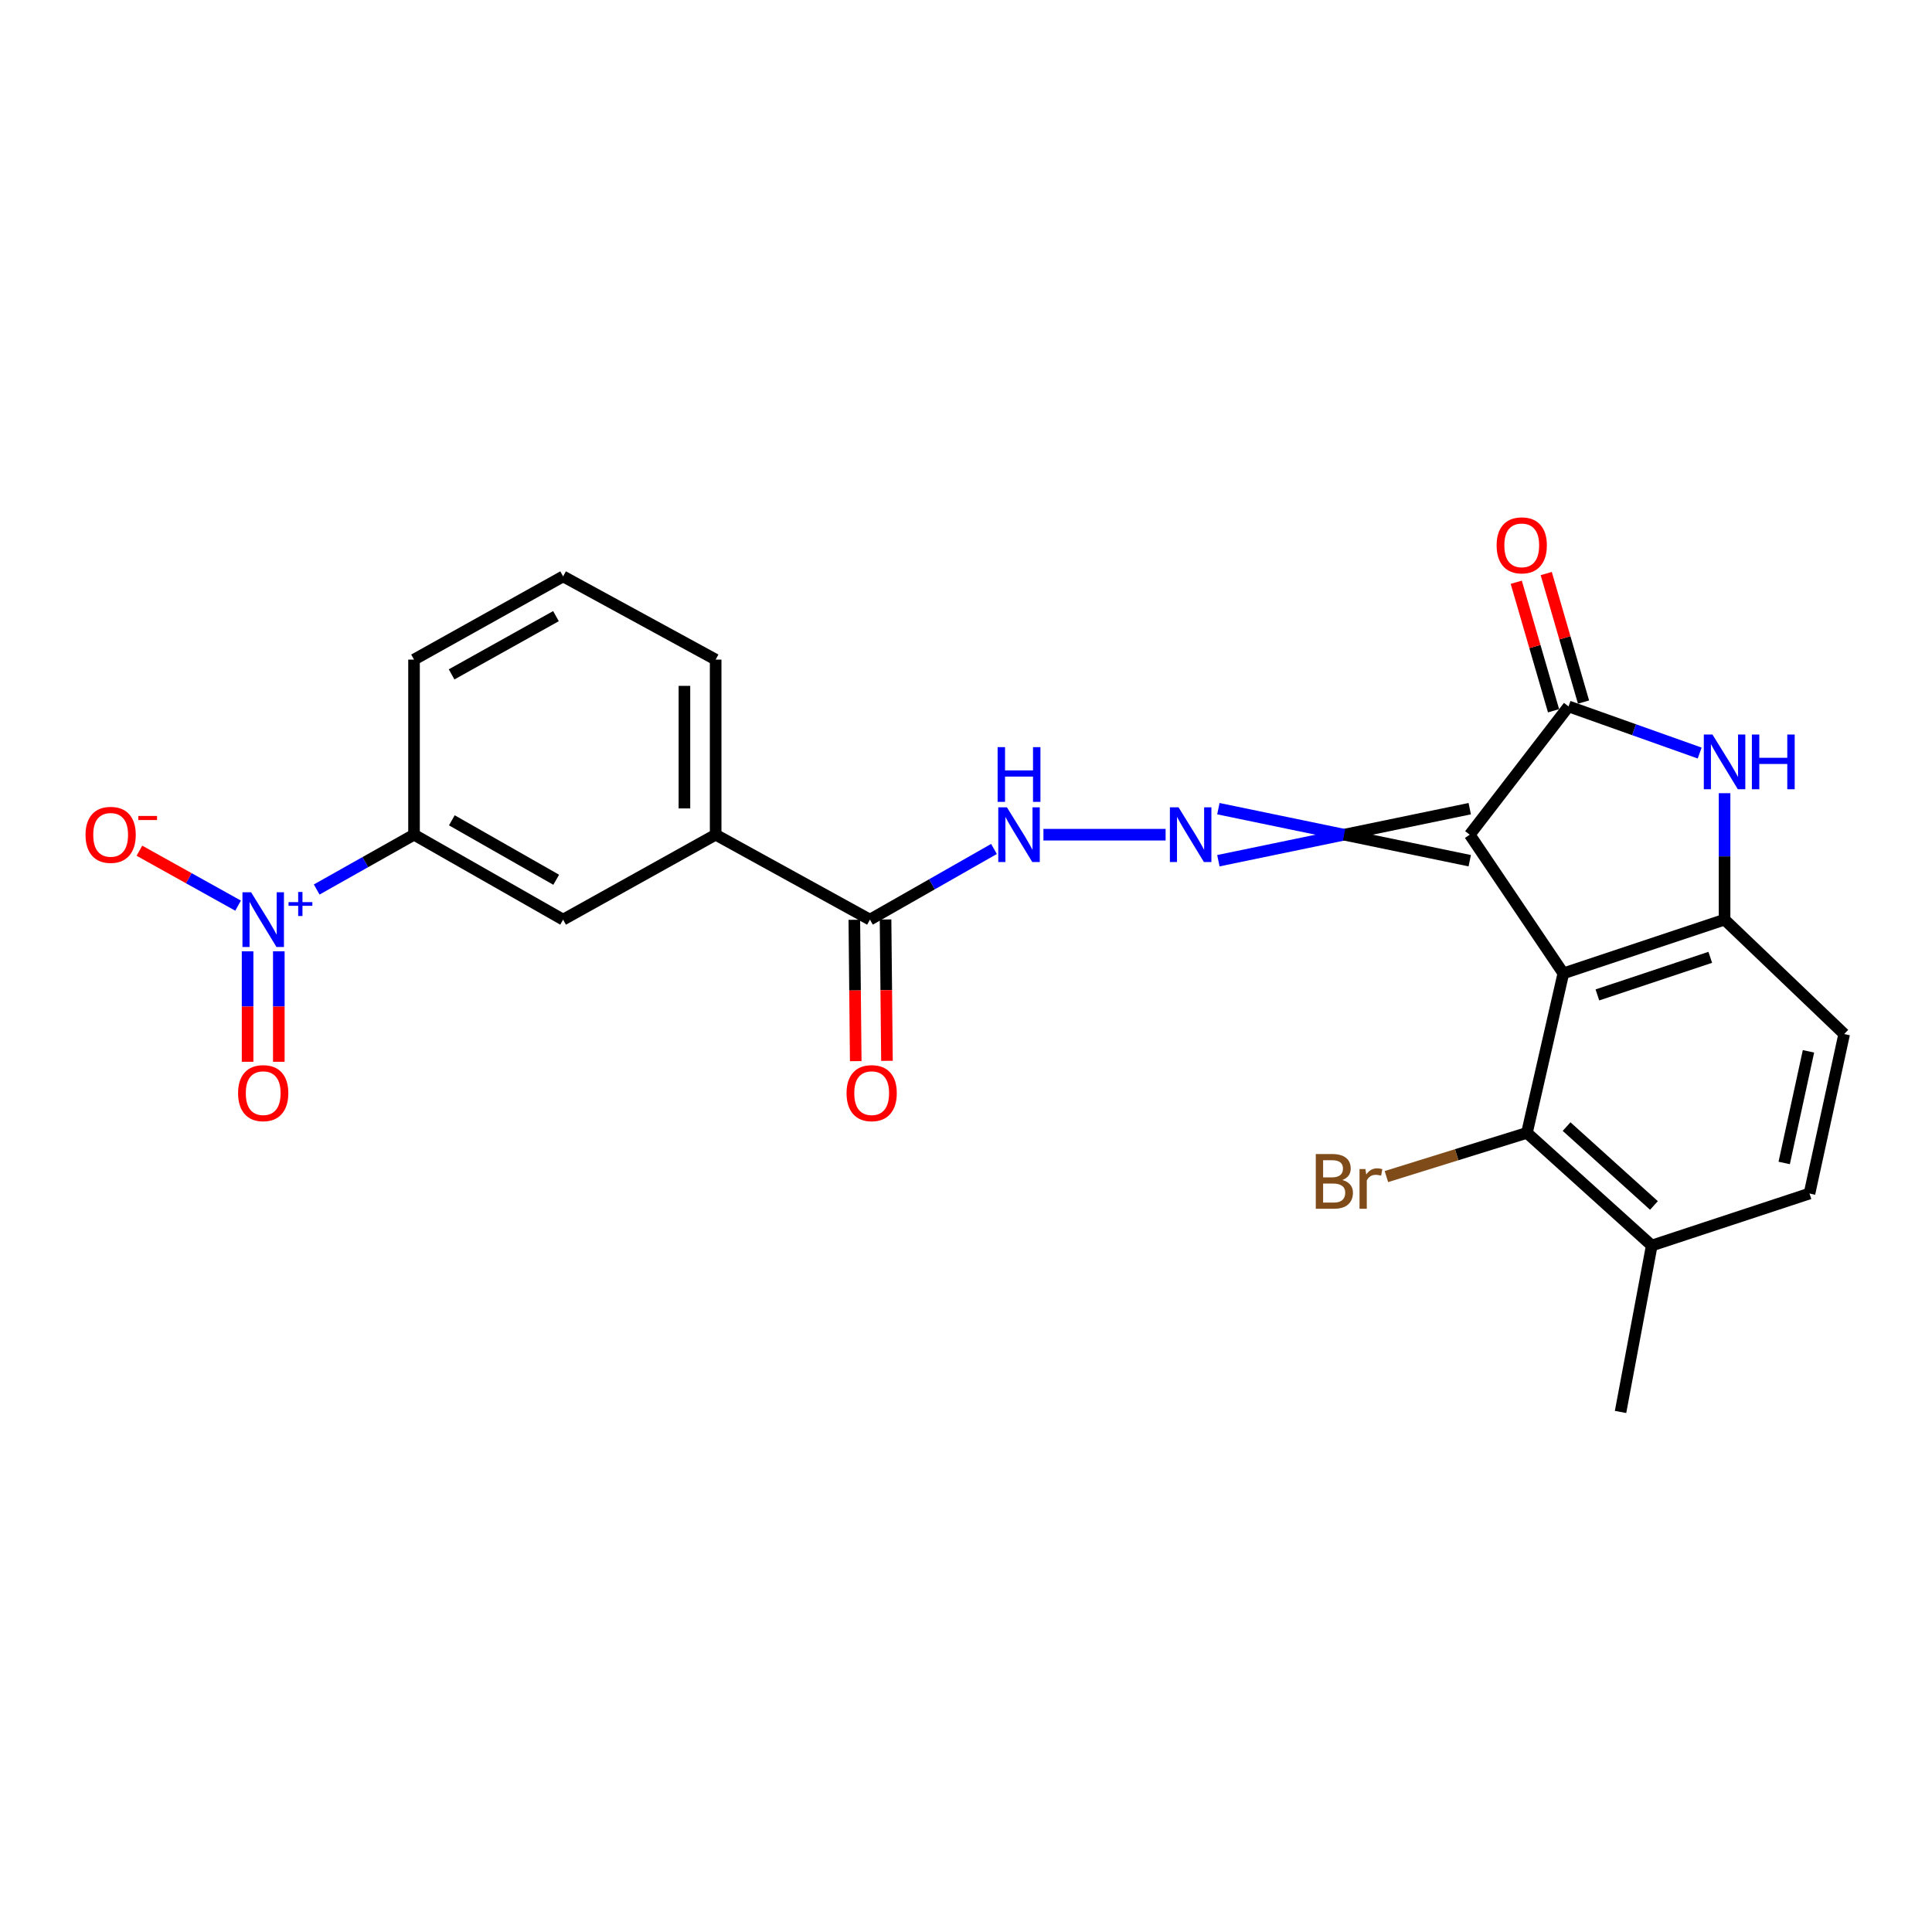 <?xml version='1.0' encoding='iso-8859-1'?>
<svg version='1.1' baseProfile='full'
              xmlns='http://www.w3.org/2000/svg'
                      xmlns:rdkit='http://www.rdkit.org/xml'
                      xmlns:xlink='http://www.w3.org/1999/xlink'
                  xml:space='preserve'
width='1000px' height='1000px' viewBox='0 0 1000 1000'>
<!-- END OF HEADER -->
<rect style='opacity:1.0;fill:#FFFFFF;stroke:none' width='1000' height='1000' x='0' y='0'> </rect>
<path class='bond-0' d='M 760.734,432.034 L 809.18,503.815' style='fill:none;fill-rule:evenodd;stroke:#000000;stroke-width:6px;stroke-linecap:butt;stroke-linejoin:miter;stroke-opacity:1' />
<path class='bond-1' d='M 760.734,432.034 L 811.874,365.641' style='fill:none;fill-rule:evenodd;stroke:#000000;stroke-width:6px;stroke-linecap:butt;stroke-linejoin:miter;stroke-opacity:1' />
<path class='bond-2' d='M 760.734,418.567 L 695.681,432.034' style='fill:none;fill-rule:evenodd;stroke:#000000;stroke-width:6px;stroke-linecap:butt;stroke-linejoin:miter;stroke-opacity:1' />
<path class='bond-2' d='M 695.681,432.034 L 630.628,445.502' style='fill:none;fill-rule:evenodd;stroke:#0000FF;stroke-width:6px;stroke-linecap:butt;stroke-linejoin:miter;stroke-opacity:1' />
<path class='bond-2' d='M 760.734,445.502 L 695.681,432.034' style='fill:none;fill-rule:evenodd;stroke:#000000;stroke-width:6px;stroke-linecap:butt;stroke-linejoin:miter;stroke-opacity:1' />
<path class='bond-2' d='M 695.681,432.034 L 630.628,418.567' style='fill:none;fill-rule:evenodd;stroke:#0000FF;stroke-width:6px;stroke-linecap:butt;stroke-linejoin:miter;stroke-opacity:1' />
<path class='bond-3' d='M 809.18,503.815 L 892.632,476' style='fill:none;fill-rule:evenodd;stroke:#000000;stroke-width:6px;stroke-linecap:butt;stroke-linejoin:miter;stroke-opacity:1' />
<path class='bond-3' d='M 826.808,514.974 L 885.224,495.504' style='fill:none;fill-rule:evenodd;stroke:#000000;stroke-width:6px;stroke-linecap:butt;stroke-linejoin:miter;stroke-opacity:1' />
<path class='bond-4' d='M 809.18,503.815 L 790.344,586.369' style='fill:none;fill-rule:evenodd;stroke:#000000;stroke-width:6px;stroke-linecap:butt;stroke-linejoin:miter;stroke-opacity:1' />
<path class='bond-5' d='M 811.874,365.641 L 845.812,377.707' style='fill:none;fill-rule:evenodd;stroke:#000000;stroke-width:6px;stroke-linecap:butt;stroke-linejoin:miter;stroke-opacity:1' />
<path class='bond-5' d='M 845.812,377.707 L 879.749,389.773' style='fill:none;fill-rule:evenodd;stroke:#0000FF;stroke-width:6px;stroke-linecap:butt;stroke-linejoin:miter;stroke-opacity:1' />
<path class='bond-6' d='M 819.634,363.389 L 809.98,330.129' style='fill:none;fill-rule:evenodd;stroke:#000000;stroke-width:6px;stroke-linecap:butt;stroke-linejoin:miter;stroke-opacity:1' />
<path class='bond-6' d='M 809.98,330.129 L 800.326,296.869' style='fill:none;fill-rule:evenodd;stroke:#FF0000;stroke-width:6px;stroke-linecap:butt;stroke-linejoin:miter;stroke-opacity:1' />
<path class='bond-6' d='M 804.114,367.894 L 794.46,334.634' style='fill:none;fill-rule:evenodd;stroke:#000000;stroke-width:6px;stroke-linecap:butt;stroke-linejoin:miter;stroke-opacity:1' />
<path class='bond-6' d='M 794.46,334.634 L 784.806,301.374' style='fill:none;fill-rule:evenodd;stroke:#FF0000;stroke-width:6px;stroke-linecap:butt;stroke-linejoin:miter;stroke-opacity:1' />
<path class='bond-7' d='M 892.632,410.554 L 892.632,443.277' style='fill:none;fill-rule:evenodd;stroke:#0000FF;stroke-width:6px;stroke-linecap:butt;stroke-linejoin:miter;stroke-opacity:1' />
<path class='bond-7' d='M 892.632,443.277 L 892.632,476' style='fill:none;fill-rule:evenodd;stroke:#000000;stroke-width:6px;stroke-linecap:butt;stroke-linejoin:miter;stroke-opacity:1' />
<path class='bond-8' d='M 892.632,476 L 954.545,535.22' style='fill:none;fill-rule:evenodd;stroke:#000000;stroke-width:6px;stroke-linecap:butt;stroke-linejoin:miter;stroke-opacity:1' />
<path class='bond-9' d='M 163.918,460.408 L 189.108,446.221' style='fill:none;fill-rule:evenodd;stroke:#0000FF;stroke-width:6px;stroke-linecap:butt;stroke-linejoin:miter;stroke-opacity:1' />
<path class='bond-9' d='M 189.108,446.221 L 214.298,432.034' style='fill:none;fill-rule:evenodd;stroke:#000000;stroke-width:6px;stroke-linecap:butt;stroke-linejoin:miter;stroke-opacity:1' />
<path class='bond-10' d='M 123.234,468.762 L 97.696,454.543' style='fill:none;fill-rule:evenodd;stroke:#0000FF;stroke-width:6px;stroke-linecap:butt;stroke-linejoin:miter;stroke-opacity:1' />
<path class='bond-10' d='M 97.696,454.543 L 72.158,440.324' style='fill:none;fill-rule:evenodd;stroke:#FF0000;stroke-width:6px;stroke-linecap:butt;stroke-linejoin:miter;stroke-opacity:1' />
<path class='bond-11' d='M 128.153,492.403 L 128.153,520.989' style='fill:none;fill-rule:evenodd;stroke:#0000FF;stroke-width:6px;stroke-linecap:butt;stroke-linejoin:miter;stroke-opacity:1' />
<path class='bond-11' d='M 128.153,520.989 L 128.153,549.575' style='fill:none;fill-rule:evenodd;stroke:#FF0000;stroke-width:6px;stroke-linecap:butt;stroke-linejoin:miter;stroke-opacity:1' />
<path class='bond-11' d='M 144.314,492.403 L 144.314,520.989' style='fill:none;fill-rule:evenodd;stroke:#0000FF;stroke-width:6px;stroke-linecap:butt;stroke-linejoin:miter;stroke-opacity:1' />
<path class='bond-11' d='M 144.314,520.989 L 144.314,549.575' style='fill:none;fill-rule:evenodd;stroke:#FF0000;stroke-width:6px;stroke-linecap:butt;stroke-linejoin:miter;stroke-opacity:1' />
<path class='bond-12' d='M 603.316,432.034 L 540.083,432.034' style='fill:none;fill-rule:evenodd;stroke:#0000FF;stroke-width:6px;stroke-linecap:butt;stroke-linejoin:miter;stroke-opacity:1' />
<path class='bond-13' d='M 790.344,586.369 L 854.942,644.69' style='fill:none;fill-rule:evenodd;stroke:#000000;stroke-width:6px;stroke-linecap:butt;stroke-linejoin:miter;stroke-opacity:1' />
<path class='bond-13' d='M 810.864,583.122 L 856.082,623.947' style='fill:none;fill-rule:evenodd;stroke:#000000;stroke-width:6px;stroke-linecap:butt;stroke-linejoin:miter;stroke-opacity:1' />
<path class='bond-14' d='M 790.344,586.369 L 753.972,597.682' style='fill:none;fill-rule:evenodd;stroke:#000000;stroke-width:6px;stroke-linecap:butt;stroke-linejoin:miter;stroke-opacity:1' />
<path class='bond-14' d='M 753.972,597.682 L 717.6,608.996' style='fill:none;fill-rule:evenodd;stroke:#7F4C19;stroke-width:6px;stroke-linecap:butt;stroke-linejoin:miter;stroke-opacity:1' />
<path class='bond-15' d='M 450.28,476 L 482.383,457.709' style='fill:none;fill-rule:evenodd;stroke:#000000;stroke-width:6px;stroke-linecap:butt;stroke-linejoin:miter;stroke-opacity:1' />
<path class='bond-15' d='M 482.383,457.709 L 514.486,439.419' style='fill:none;fill-rule:evenodd;stroke:#0000FF;stroke-width:6px;stroke-linecap:butt;stroke-linejoin:miter;stroke-opacity:1' />
<path class='bond-16' d='M 450.28,476 L 370.419,432.034' style='fill:none;fill-rule:evenodd;stroke:#000000;stroke-width:6px;stroke-linecap:butt;stroke-linejoin:miter;stroke-opacity:1' />
<path class='bond-17' d='M 442.2,476.081 L 442.566,512.663' style='fill:none;fill-rule:evenodd;stroke:#000000;stroke-width:6px;stroke-linecap:butt;stroke-linejoin:miter;stroke-opacity:1' />
<path class='bond-17' d='M 442.566,512.663 L 442.932,549.245' style='fill:none;fill-rule:evenodd;stroke:#FF0000;stroke-width:6px;stroke-linecap:butt;stroke-linejoin:miter;stroke-opacity:1' />
<path class='bond-17' d='M 458.36,475.919 L 458.726,512.502' style='fill:none;fill-rule:evenodd;stroke:#000000;stroke-width:6px;stroke-linecap:butt;stroke-linejoin:miter;stroke-opacity:1' />
<path class='bond-17' d='M 458.726,512.502 L 459.092,549.084' style='fill:none;fill-rule:evenodd;stroke:#FF0000;stroke-width:6px;stroke-linecap:butt;stroke-linejoin:miter;stroke-opacity:1' />
<path class='bond-18' d='M 214.298,432.034 L 291.465,476' style='fill:none;fill-rule:evenodd;stroke:#000000;stroke-width:6px;stroke-linecap:butt;stroke-linejoin:miter;stroke-opacity:1' />
<path class='bond-18' d='M 233.874,424.588 L 287.89,455.364' style='fill:none;fill-rule:evenodd;stroke:#000000;stroke-width:6px;stroke-linecap:butt;stroke-linejoin:miter;stroke-opacity:1' />
<path class='bond-19' d='M 214.298,432.034 L 214.298,341.409' style='fill:none;fill-rule:evenodd;stroke:#000000;stroke-width:6px;stroke-linecap:butt;stroke-linejoin:miter;stroke-opacity:1' />
<path class='bond-20' d='M 370.419,432.034 L 291.465,476' style='fill:none;fill-rule:evenodd;stroke:#000000;stroke-width:6px;stroke-linecap:butt;stroke-linejoin:miter;stroke-opacity:1' />
<path class='bond-21' d='M 370.419,432.034 L 370.419,341.409' style='fill:none;fill-rule:evenodd;stroke:#000000;stroke-width:6px;stroke-linecap:butt;stroke-linejoin:miter;stroke-opacity:1' />
<path class='bond-21' d='M 354.258,418.441 L 354.258,355.003' style='fill:none;fill-rule:evenodd;stroke:#000000;stroke-width:6px;stroke-linecap:butt;stroke-linejoin:miter;stroke-opacity:1' />
<path class='bond-22' d='M 954.545,535.22 L 936.598,617.765' style='fill:none;fill-rule:evenodd;stroke:#000000;stroke-width:6px;stroke-linecap:butt;stroke-linejoin:miter;stroke-opacity:1' />
<path class='bond-22' d='M 936.062,544.168 L 923.499,601.95' style='fill:none;fill-rule:evenodd;stroke:#000000;stroke-width:6px;stroke-linecap:butt;stroke-linejoin:miter;stroke-opacity:1' />
<path class='bond-23' d='M 854.942,644.69 L 936.598,617.765' style='fill:none;fill-rule:evenodd;stroke:#000000;stroke-width:6px;stroke-linecap:butt;stroke-linejoin:miter;stroke-opacity:1' />
<path class='bond-24' d='M 854.942,644.69 L 838.79,730.827' style='fill:none;fill-rule:evenodd;stroke:#000000;stroke-width:6px;stroke-linecap:butt;stroke-linejoin:miter;stroke-opacity:1' />
<path class='bond-25' d='M 214.298,341.409 L 291.465,298.341' style='fill:none;fill-rule:evenodd;stroke:#000000;stroke-width:6px;stroke-linecap:butt;stroke-linejoin:miter;stroke-opacity:1' />
<path class='bond-25' d='M 233.749,349.06 L 287.766,318.913' style='fill:none;fill-rule:evenodd;stroke:#000000;stroke-width:6px;stroke-linecap:butt;stroke-linejoin:miter;stroke-opacity:1' />
<path class='bond-26' d='M 370.419,341.409 L 291.465,298.341' style='fill:none;fill-rule:evenodd;stroke:#000000;stroke-width:6px;stroke-linecap:butt;stroke-linejoin:miter;stroke-opacity:1' />
<path  class='atom-3' d='M 886.372 380.193
L 895.652 395.193
Q 896.572 396.673, 898.052 399.353
Q 899.532 402.033, 899.612 402.193
L 899.612 380.193
L 903.372 380.193
L 903.372 408.513
L 899.492 408.513
L 889.532 392.113
Q 888.372 390.193, 887.132 387.993
Q 885.932 385.793, 885.572 385.113
L 885.572 408.513
L 881.892 408.513
L 881.892 380.193
L 886.372 380.193
' fill='#0000FF'/>
<path  class='atom-3' d='M 906.772 380.193
L 910.612 380.193
L 910.612 392.233
L 925.092 392.233
L 925.092 380.193
L 928.932 380.193
L 928.932 408.513
L 925.092 408.513
L 925.092 395.433
L 910.612 395.433
L 910.612 408.513
L 906.772 408.513
L 906.772 380.193
' fill='#0000FF'/>
<path  class='atom-5' d='M 129.973 461.84
L 139.253 476.84
Q 140.173 478.32, 141.653 481
Q 143.133 483.68, 143.213 483.84
L 143.213 461.84
L 146.973 461.84
L 146.973 490.16
L 143.093 490.16
L 133.133 473.76
Q 131.973 471.84, 130.733 469.64
Q 129.533 467.44, 129.173 466.76
L 129.173 490.16
L 125.493 490.16
L 125.493 461.84
L 129.973 461.84
' fill='#0000FF'/>
<path  class='atom-5' d='M 149.349 466.945
L 154.339 466.945
L 154.339 461.692
L 156.557 461.692
L 156.557 466.945
L 161.678 466.945
L 161.678 468.846
L 156.557 468.846
L 156.557 474.126
L 154.339 474.126
L 154.339 468.846
L 149.349 468.846
L 149.349 466.945
' fill='#0000FF'/>
<path  class='atom-6' d='M 610.016 417.874
L 619.296 432.874
Q 620.216 434.354, 621.696 437.034
Q 623.176 439.714, 623.256 439.874
L 623.256 417.874
L 627.016 417.874
L 627.016 446.194
L 623.136 446.194
L 613.176 429.794
Q 612.016 427.874, 610.776 425.674
Q 609.576 423.474, 609.216 422.794
L 609.216 446.194
L 605.536 446.194
L 605.536 417.874
L 610.016 417.874
' fill='#0000FF'/>
<path  class='atom-9' d='M 521.187 417.874
L 530.467 432.874
Q 531.387 434.354, 532.867 437.034
Q 534.347 439.714, 534.427 439.874
L 534.427 417.874
L 538.187 417.874
L 538.187 446.194
L 534.307 446.194
L 524.347 429.794
Q 523.187 427.874, 521.947 425.674
Q 520.747 423.474, 520.387 422.794
L 520.387 446.194
L 516.707 446.194
L 516.707 417.874
L 521.187 417.874
' fill='#0000FF'/>
<path  class='atom-9' d='M 516.367 386.722
L 520.207 386.722
L 520.207 398.762
L 534.687 398.762
L 534.687 386.722
L 538.527 386.722
L 538.527 415.042
L 534.687 415.042
L 534.687 401.962
L 520.207 401.962
L 520.207 415.042
L 516.367 415.042
L 516.367 386.722
' fill='#0000FF'/>
<path  class='atom-13' d='M 44.271 432.114
Q 44.271 425.314, 47.631 421.514
Q 50.991 417.714, 57.271 417.714
Q 63.551 417.714, 66.911 421.514
Q 70.271 425.314, 70.271 432.114
Q 70.271 438.994, 66.871 442.914
Q 63.471 446.794, 57.271 446.794
Q 51.031 446.794, 47.631 442.914
Q 44.271 439.034, 44.271 432.114
M 57.271 443.594
Q 61.591 443.594, 63.911 440.714
Q 66.271 437.794, 66.271 432.114
Q 66.271 426.554, 63.911 423.754
Q 61.591 420.914, 57.271 420.914
Q 52.951 420.914, 50.591 423.714
Q 48.271 426.514, 48.271 432.114
Q 48.271 437.834, 50.591 440.714
Q 52.951 443.594, 57.271 443.594
' fill='#FF0000'/>
<path  class='atom-13' d='M 71.591 422.337
L 81.28 422.337
L 81.28 424.449
L 71.591 424.449
L 71.591 422.337
' fill='#FF0000'/>
<path  class='atom-14' d='M 123.233 565.808
Q 123.233 559.008, 126.593 555.208
Q 129.953 551.408, 136.233 551.408
Q 142.513 551.408, 145.873 555.208
Q 149.233 559.008, 149.233 565.808
Q 149.233 572.688, 145.833 576.608
Q 142.433 580.488, 136.233 580.488
Q 129.993 580.488, 126.593 576.608
Q 123.233 572.728, 123.233 565.808
M 136.233 577.288
Q 140.553 577.288, 142.873 574.408
Q 145.233 571.488, 145.233 565.808
Q 145.233 560.248, 142.873 557.448
Q 140.553 554.608, 136.233 554.608
Q 131.913 554.608, 129.553 557.408
Q 127.233 560.208, 127.233 565.808
Q 127.233 571.528, 129.553 574.408
Q 131.913 577.288, 136.233 577.288
' fill='#FF0000'/>
<path  class='atom-15' d='M 774.651 282.269
Q 774.651 275.469, 778.011 271.669
Q 781.371 267.869, 787.651 267.869
Q 793.931 267.869, 797.291 271.669
Q 800.651 275.469, 800.651 282.269
Q 800.651 289.149, 797.251 293.069
Q 793.851 296.949, 787.651 296.949
Q 781.411 296.949, 778.011 293.069
Q 774.651 289.189, 774.651 282.269
M 787.651 293.749
Q 791.971 293.749, 794.291 290.869
Q 796.651 287.949, 796.651 282.269
Q 796.651 276.709, 794.291 273.909
Q 791.971 271.069, 787.651 271.069
Q 783.331 271.069, 780.971 273.869
Q 778.651 276.669, 778.651 282.269
Q 778.651 287.989, 780.971 290.869
Q 783.331 293.749, 787.651 293.749
' fill='#FF0000'/>
<path  class='atom-18' d='M 438.177 565.808
Q 438.177 559.008, 441.537 555.208
Q 444.897 551.408, 451.177 551.408
Q 457.457 551.408, 460.817 555.208
Q 464.177 559.008, 464.177 565.808
Q 464.177 572.688, 460.777 576.608
Q 457.377 580.488, 451.177 580.488
Q 444.937 580.488, 441.537 576.608
Q 438.177 572.728, 438.177 565.808
M 451.177 577.288
Q 455.497 577.288, 457.817 574.408
Q 460.177 571.488, 460.177 565.808
Q 460.177 560.248, 457.817 557.448
Q 455.497 554.608, 451.177 554.608
Q 446.857 554.608, 444.497 557.408
Q 442.177 560.208, 442.177 565.808
Q 442.177 571.528, 444.497 574.408
Q 446.857 577.288, 451.177 577.288
' fill='#FF0000'/>
<path  class='atom-20' d='M 694.806 610.769
Q 697.526 611.529, 698.886 613.209
Q 700.286 614.849, 700.286 617.289
Q 700.286 621.209, 697.766 623.449
Q 695.286 625.649, 690.566 625.649
L 681.046 625.649
L 681.046 597.329
L 689.406 597.329
Q 694.246 597.329, 696.686 599.289
Q 699.126 601.249, 699.126 604.849
Q 699.126 609.129, 694.806 610.769
M 684.846 600.529
L 684.846 609.409
L 689.406 609.409
Q 692.206 609.409, 693.646 608.289
Q 695.126 607.129, 695.126 604.849
Q 695.126 600.529, 689.406 600.529
L 684.846 600.529
M 690.566 622.449
Q 693.326 622.449, 694.806 621.129
Q 696.286 619.809, 696.286 617.289
Q 696.286 614.969, 694.646 613.809
Q 693.046 612.609, 689.966 612.609
L 684.846 612.609
L 684.846 622.449
L 690.566 622.449
' fill='#7F4C19'/>
<path  class='atom-20' d='M 706.726 605.089
L 707.166 607.929
Q 709.326 604.729, 712.846 604.729
Q 713.966 604.729, 715.486 605.129
L 714.886 608.489
Q 713.166 608.089, 712.206 608.089
Q 710.526 608.089, 709.406 608.769
Q 708.326 609.409, 707.446 610.969
L 707.446 625.649
L 703.686 625.649
L 703.686 605.089
L 706.726 605.089
' fill='#7F4C19'/>
</svg>
